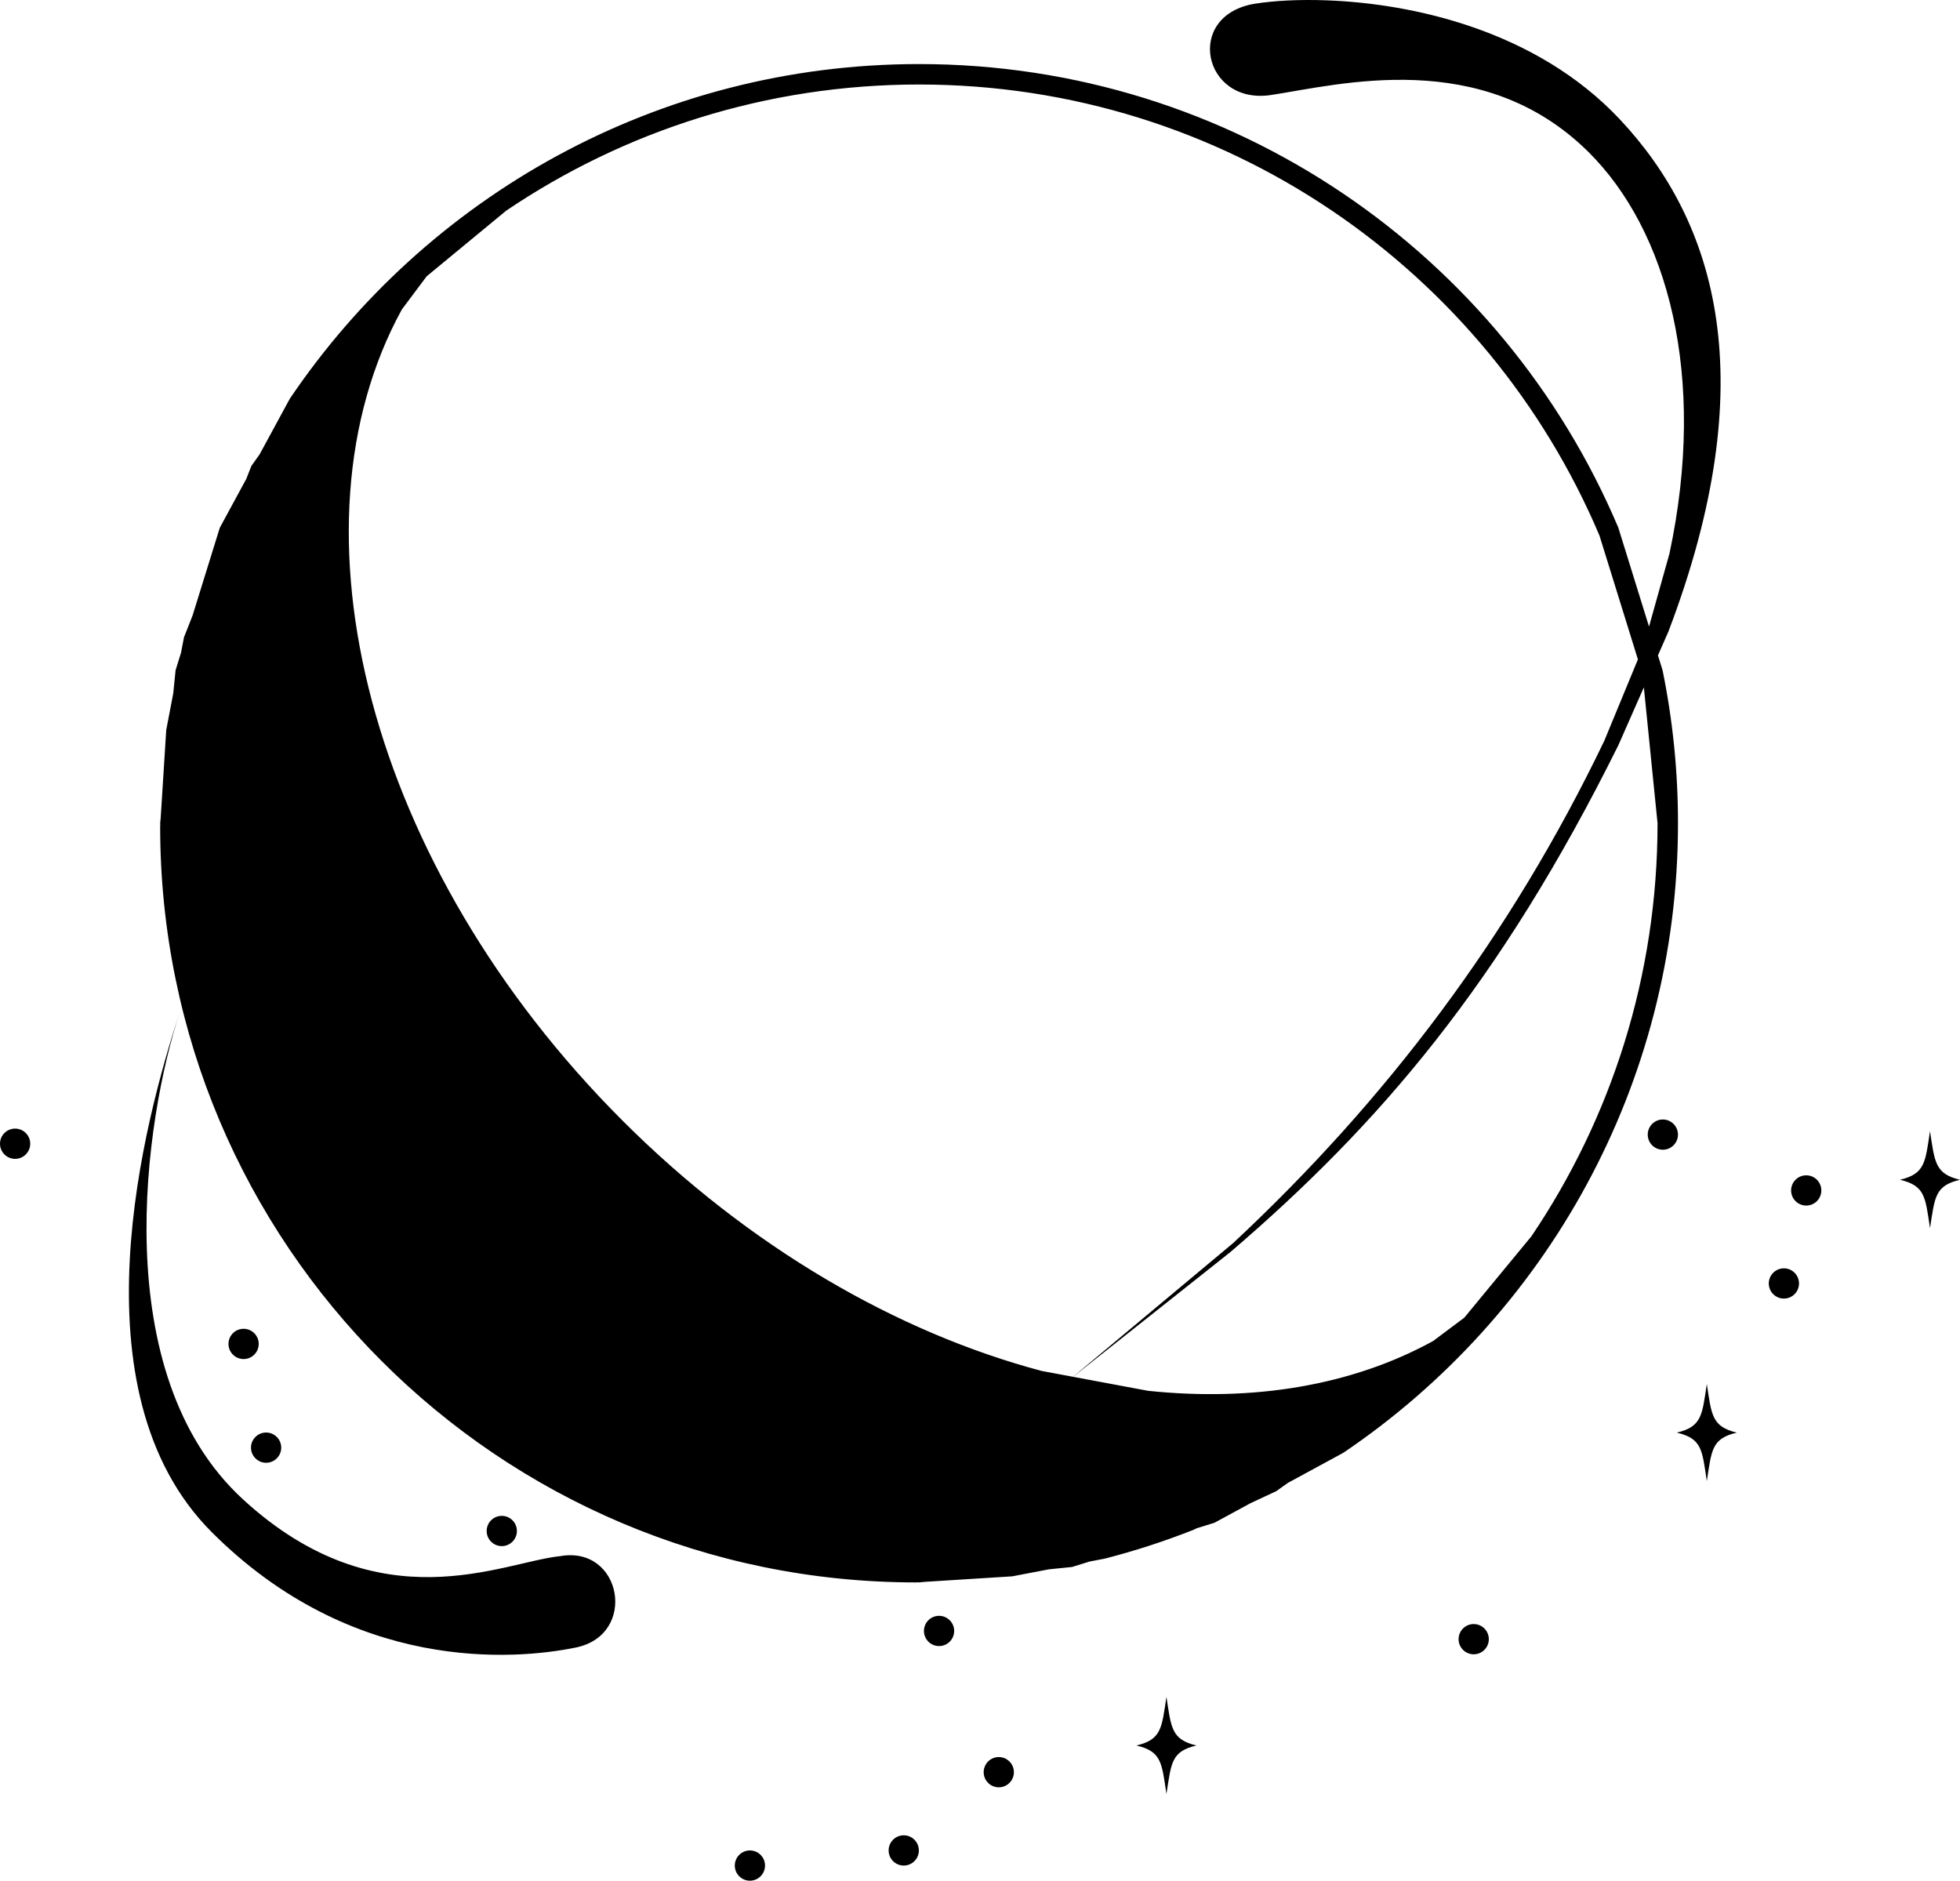 <svg viewBox="0 0 2145 2058" xmlns="http://www.w3.org/2000/svg">
  <path d="M820.687 2024.9C829.826 2024.9 837.236 2032.31 837.236 2041.45 837.236 2050.59 829.826 2058 820.687 2058 811.552 2058 804.147 2050.59 804.147 2041.45 804.147 2032.31 811.552 2024.9 820.687 2024.9ZM989.05 2008.34C998.189 2008.34 1005.59 2015.75 1005.59 2024.89 1005.59 2034.03 998.189 2041.44 989.05 2041.44 979.911 2041.44 972.506 2034.03 972.506 2024.89 972.506 2015.75 979.911 2008.34 989.05 2008.34ZM1093.06 1922.72C1102.2 1922.72 1109.6 1930.13 1109.6 1939.27 1109.6 1948.41 1102.2 1955.82 1093.06 1955.82 1083.92 1955.82 1076.52 1948.41 1076.52 1939.27 1076.52 1930.13 1083.92 1922.72 1093.06 1922.72ZM1276.54 1856.86C1281.72 1890.83 1282.03 1903.56 1309.37 1910.06 1281.99 1916.56 1281.87 1928.58 1276.54 1963.09 1271.35 1928.4 1271.07 1916.62 1243.7 1910.06 1271.21 1903.5 1271.35 1891.01 1276.54 1856.86ZM1612.8 1777.17C1621.94 1777.17 1629.35 1784.57 1629.35 1793.71 1629.35 1802.85 1621.94 1810.26 1612.8 1810.26 1603.67 1810.26 1596.26 1802.85 1596.26 1793.71 1596.26 1784.57 1603.67 1777.17 1612.8 1777.17ZM1027.69 1768.17C1036.83 1768.17 1044.23 1775.57 1044.23 1784.71 1044.23 1793.85 1036.83 1801.26 1027.69 1801.26 1018.55 1801.26 1011.15 1793.85 1011.15 1784.71 1011.15 1775.57 1018.55 1768.17 1027.69 1768.17ZM549.147 1658.78C558.281 1658.78 565.687 1666.19 565.687 1675.33 565.687 1684.47 558.281 1691.88 549.147 1691.88 540.008 1691.88 532.602 1684.47 532.602 1675.33 532.602 1666.19 540.008 1658.78 549.147 1658.78ZM291.226 1567.59C300.365 1567.59 307.775 1575 307.775 1584.14 307.775 1593.27 300.365 1600.68 291.226 1600.68 282.092 1600.68 274.686 1593.27 274.686 1584.14 274.686 1575 282.092 1567.59 291.226 1567.59ZM1867.92 1514.47C1873.1 1548.45 1873.42 1561.18 1900.75 1567.68 1873.37 1574.18 1873.25 1586.19 1867.92 1620.7 1862.74 1586.01 1862.45 1574.24 1835.09 1567.68 1862.59 1561.12 1862.74 1548.62 1867.92 1514.47ZM266.586 1454.08C275.725 1454.08 283.136 1461.49 283.136 1470.63 283.136 1479.77 275.725 1487.18 266.586 1487.18 257.452 1487.18 250.046 1479.77 250.046 1470.63 250.046 1461.49 257.452 1454.08 266.586 1454.08ZM1952.28 1387.91C1961.42 1387.91 1968.82 1395.32 1968.82 1404.46 1968.82 1413.6 1961.42 1421.01 1952.28 1421.01 1943.14 1421.01 1935.74 1413.6 1935.74 1404.46 1935.74 1395.32 1943.14 1387.91 1952.28 1387.91ZM1976.71 1286.13C1985.85 1286.13 1993.25 1293.53 1993.25 1302.67 1993.25 1311.81 1985.85 1319.22 1976.71 1319.22 1967.57 1319.22 1960.17 1311.81 1960.17 1302.67 1960.17 1293.53 1967.57 1286.13 1976.71 1286.13ZM2112.17 1237.8C2117.35 1271.77 2117.66 1284.5 2145 1291 2117.61 1297.5 2117.49 1309.52 2112.17 1344.03 2106.98 1309.34 2106.69 1297.56 2079.33 1291 2106.84 1284.44 2106.98 1271.95 2112.17 1237.8ZM16.535 1235.01C25.674 1235.01 33.085 1242.42 33.085 1251.56 33.085 1260.7 25.674 1268.11 16.535 1268.11 7.401 1268.11 0 1260.7 0 1251.56 0 1242.42 7.401 1235.01 16.535 1235.01ZM1819.8 1225.04C1828.94 1225.04 1836.34 1232.44 1836.34 1241.58 1836.34 1250.72 1828.94 1258.13 1819.8 1258.13 1810.66 1258.13 1803.26 1250.72 1803.26 1241.58 1803.26 1232.44 1810.66 1225.04 1819.8 1225.04ZM197.107 1106.47C158.047 1224.64 116.117 1503.31 266.037 1640.82 415.967 1778.33 550 1709.19 612.987 1702.87 680.577 1690.81 698.387 1788.87 630.227 1802.85 562.062 1816.83 385.327 1830.42 231.577 1676.44 77.817 1522.46 158.047 1225.03 197.107 1106.47ZM1799.02 752.148 1771.08 815.551C1641.35 1076.88 1509.2 1230.78 1346.43 1370.18L1174.4 1506.63 1256.42 1521.93C1371.16 1533.92 1479.1 1516.47 1568.36 1467.48L1602.49 1441.92 1675.98 1352.82C1763.12 1223.81 1814 1068.27 1814 900.849ZM1005.83 92.475C838.447 92.475 682.947 143.371 553.967 230.533L466.947 302.347 439.787 338.625C309.177 576.709 402.767 947.677 681.107 1226.1 820.287 1365.3 982.587 1458.31 1139.86 1500.18L1174.32 1506.61 1349.45 1360.35C1516.53 1204.57 1653.29 1024.06 1755.81 810.459L1792.51 721.575 1750.49 586.197C1627.8 296.058 1340.58 92.475 1005.83 92.475ZM1452.13 0.375C1546.78 3.91 1681.36 33.461 1772.53 130.382 1878.9 243.457 1930.45 416.459 1825.79 691.37L1814.44 717.143 1819.49 733.428C1830.56 787.508 1836.37 843.502 1836.37 900.849 1836.37 1187.61 1691.11 1440.43 1470.19 1589.72L1409.45 1622.7 1396.73 1631.74 1368.65 1644.85 1329.11 1666.32 1309.87 1672.29 1305.75 1674.21C1274.45 1686.56 1242.21 1697.05 1209.17 1705.55L1192.41 1708.76 1173.21 1714.72 1147.95 1717.27 1107.8 1724.95 1011.47 1731.03 1005.83 1731.6 1004.53 1731.47 1002.45 1731.6C545.617 1731.6 175.277 1361.17 175.277 904.227L175.417 902.147 175.277 900.849 175.847 895.207 181.927 798.851 189.607 758.695 192.157 733.428 198.117 714.221 201.327 697.455 210.787 673.41 240.547 577.489 269.487 524.156 275.117 509.854 284.157 497.132 317.127 436.375C466.377 215.394 719.137 70.106 1005.83 70.106 1349.85 70.106 1645.02 279.321 1771.1 577.489L1804.67 685.661 1827.04 605.749C1868.5 411.338 1825.18 252.056 1738.07 166.006 1621.92 51.271 1465.99 92.542 1391.12 103.952 1316.24 115.364 1295.54 16.262 1373.88 3.978 1393.47 0.907 1420.58 -0.803 1452.13 0.375Z" fill="currentColor" fill-rule="evenodd"/>
</svg>
